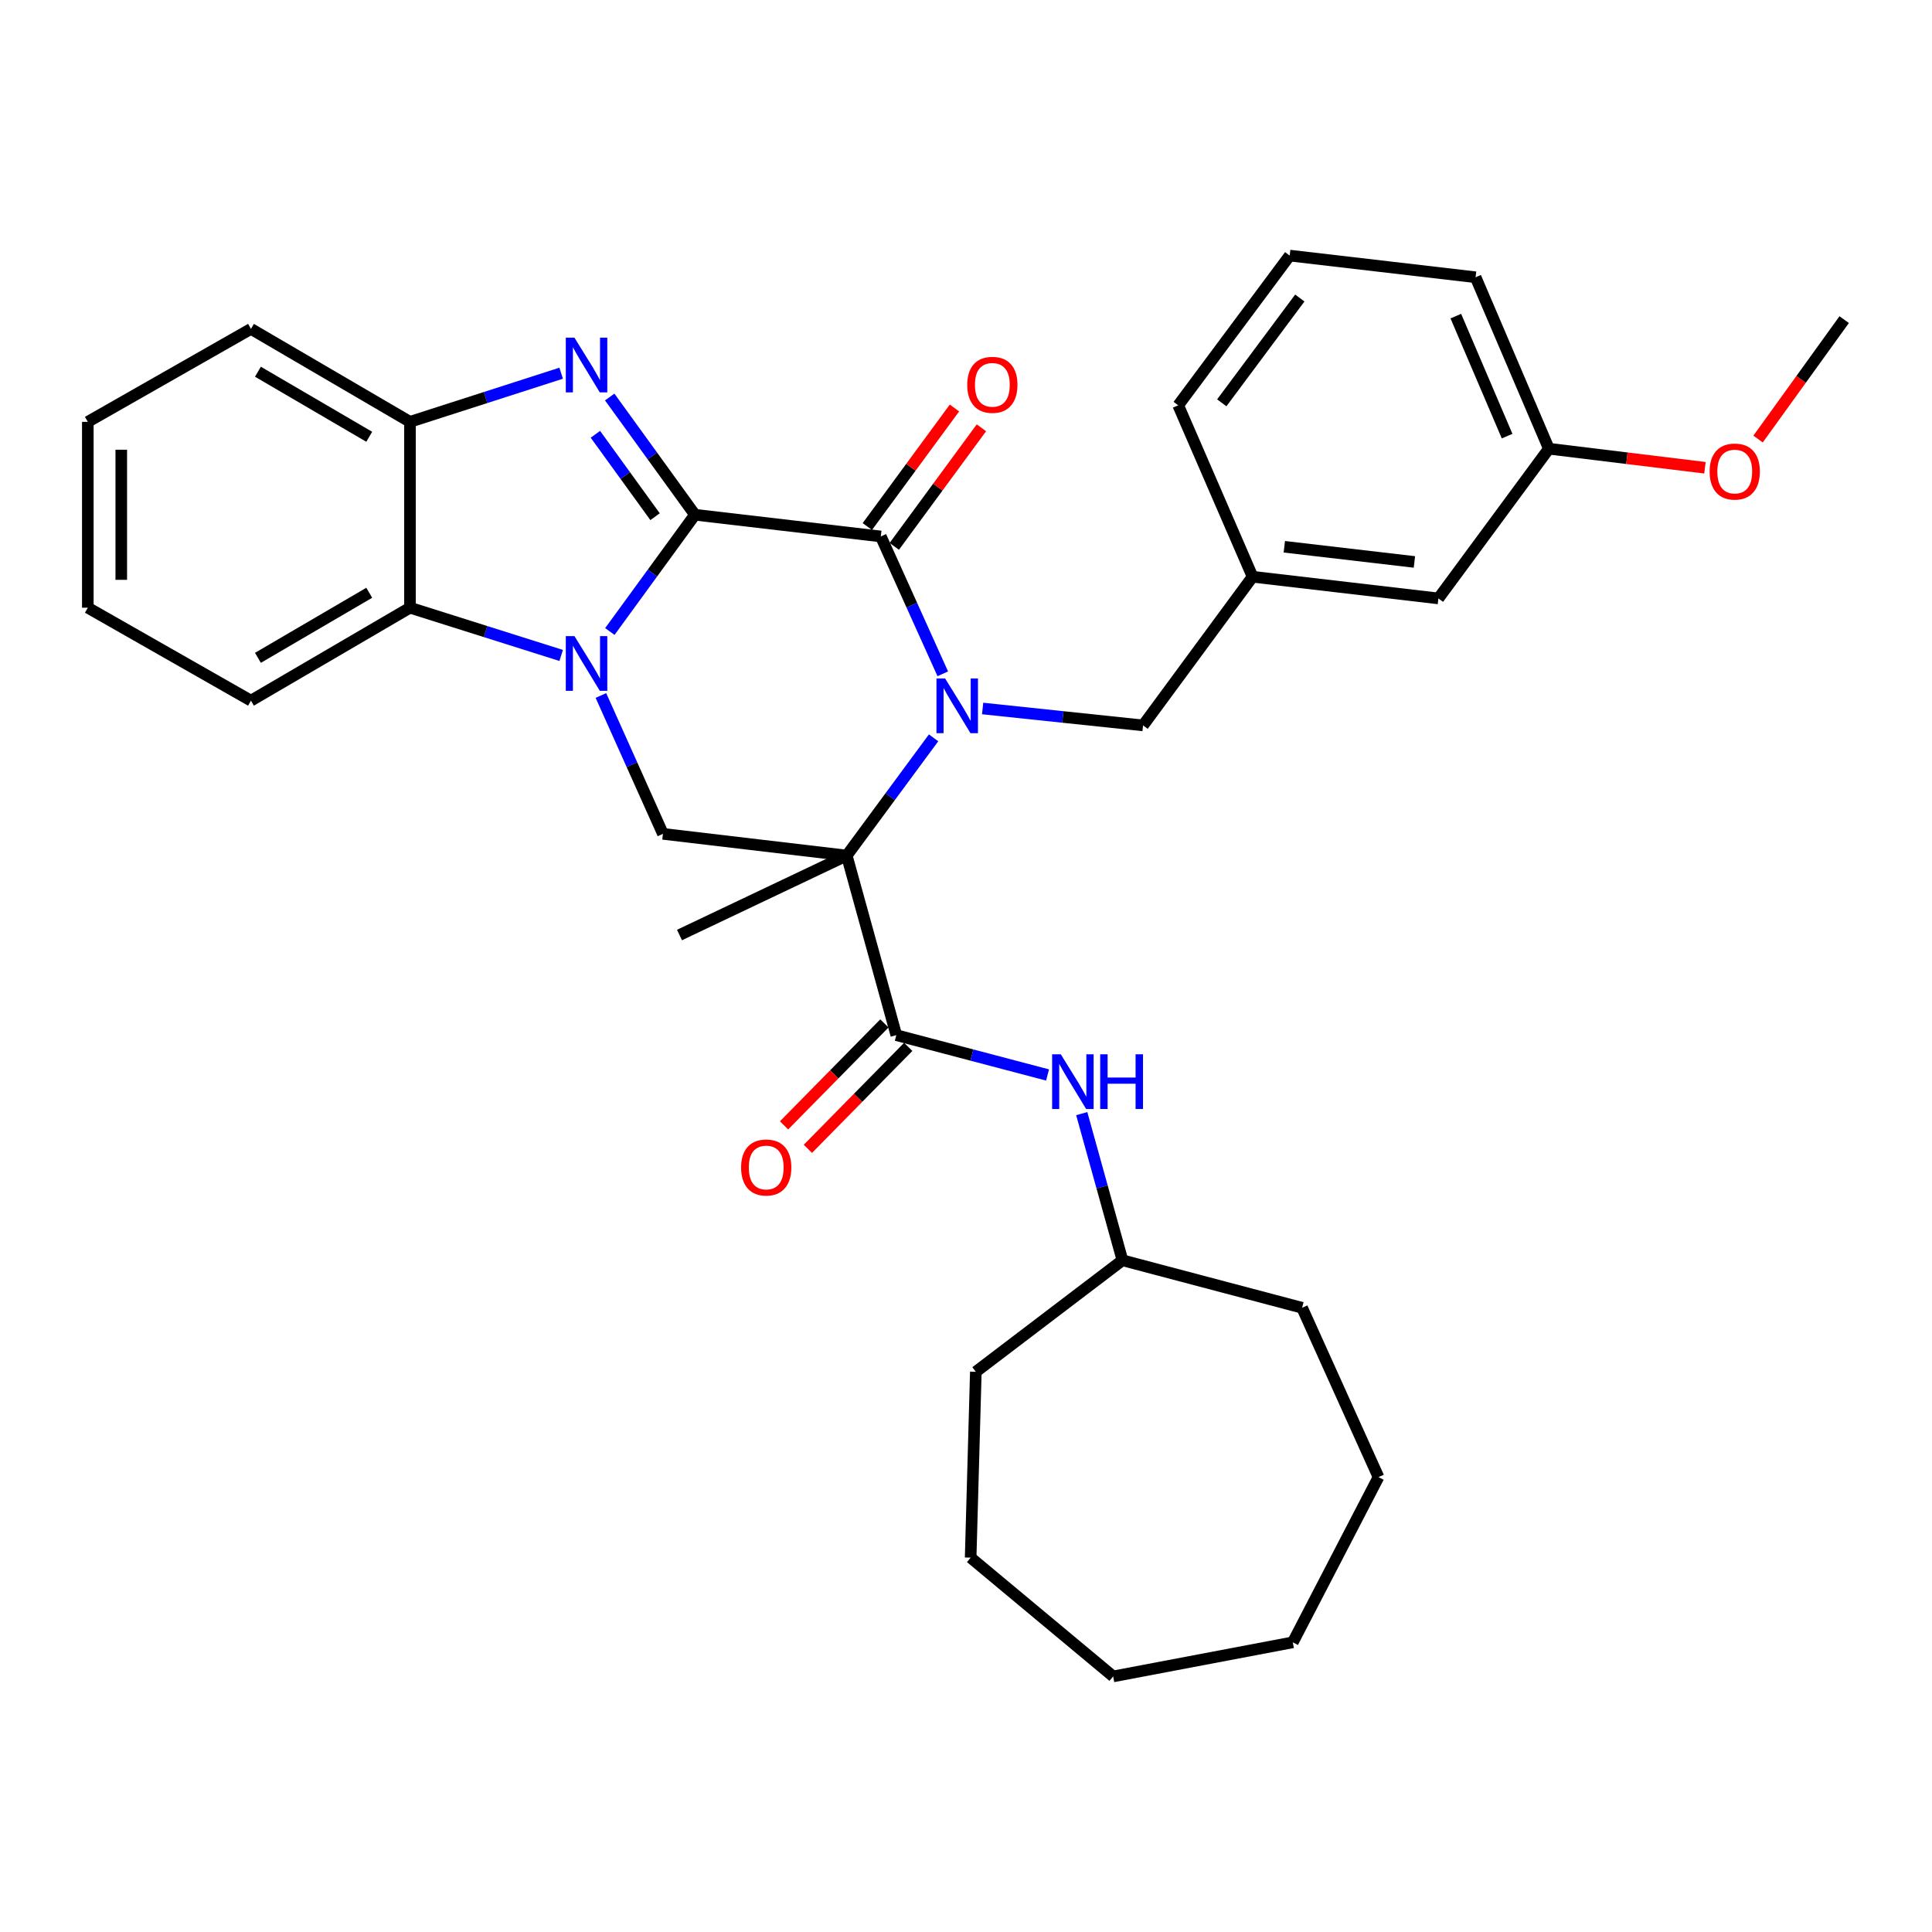 <?xml version='1.0' encoding='iso-8859-1'?>
<svg version='1.1' baseProfile='full'
              xmlns='http://www.w3.org/2000/svg'
                      xmlns:rdkit='http://www.rdkit.org/xml'
                      xmlns:xlink='http://www.w3.org/1999/xlink'
                  xml:space='preserve'
width='1000px' height='1000px' viewBox='0 0 1000 1000'>
<!-- END OF HEADER -->
<rect style='opacity:1.0;fill:#FFFFFF;stroke:none' width='1000' height='1000' x='0' y='0'> </rect>
<path class='bond-1' d='M 359.703,266.432 L 337.679,296.65' style='fill:none;fill-rule:evenodd;stroke:#000000;stroke-width:6px;stroke-linecap:butt;stroke-linejoin:miter;stroke-opacity:1' />
<path class='bond-1' d='M 337.679,296.65 L 315.654,326.868' style='fill:none;fill-rule:evenodd;stroke:#0000FF;stroke-width:6px;stroke-linecap:butt;stroke-linejoin:miter;stroke-opacity:1' />
<path class='bond-3' d='M 359.703,266.432 L 455.908,277.666' style='fill:none;fill-rule:evenodd;stroke:#000000;stroke-width:6px;stroke-linecap:butt;stroke-linejoin:miter;stroke-opacity:1' />
<path class='bond-4' d='M 359.703,266.432 L 337.643,235.964' style='fill:none;fill-rule:evenodd;stroke:#000000;stroke-width:6px;stroke-linecap:butt;stroke-linejoin:miter;stroke-opacity:1' />
<path class='bond-4' d='M 337.643,235.964 L 315.582,205.496' style='fill:none;fill-rule:evenodd;stroke:#0000FF;stroke-width:6px;stroke-linecap:butt;stroke-linejoin:miter;stroke-opacity:1' />
<path class='bond-4' d='M 339.062,267.445 L 323.619,246.118' style='fill:none;fill-rule:evenodd;stroke:#000000;stroke-width:6px;stroke-linecap:butt;stroke-linejoin:miter;stroke-opacity:1' />
<path class='bond-4' d='M 323.619,246.118 L 308.177,224.79' style='fill:none;fill-rule:evenodd;stroke:#0000FF;stroke-width:6px;stroke-linecap:butt;stroke-linejoin:miter;stroke-opacity:1' />
<path class='bond-0' d='M 487.979,348.766 L 471.944,313.216' style='fill:none;fill-rule:evenodd;stroke:#0000FF;stroke-width:6px;stroke-linecap:butt;stroke-linejoin:miter;stroke-opacity:1' />
<path class='bond-0' d='M 471.944,313.216 L 455.908,277.666' style='fill:none;fill-rule:evenodd;stroke:#000000;stroke-width:6px;stroke-linecap:butt;stroke-linejoin:miter;stroke-opacity:1' />
<path class='bond-2' d='M 483.226,381.898 L 460.747,412.363' style='fill:none;fill-rule:evenodd;stroke:#0000FF;stroke-width:6px;stroke-linecap:butt;stroke-linejoin:miter;stroke-opacity:1' />
<path class='bond-2' d='M 460.747,412.363 L 438.268,442.827' style='fill:none;fill-rule:evenodd;stroke:#000000;stroke-width:6px;stroke-linecap:butt;stroke-linejoin:miter;stroke-opacity:1' />
<path class='bond-10' d='M 508.609,366.717 L 550.127,371.093' style='fill:none;fill-rule:evenodd;stroke:#0000FF;stroke-width:6px;stroke-linecap:butt;stroke-linejoin:miter;stroke-opacity:1' />
<path class='bond-10' d='M 550.127,371.093 L 591.646,375.468' style='fill:none;fill-rule:evenodd;stroke:#000000;stroke-width:6px;stroke-linecap:butt;stroke-linejoin:miter;stroke-opacity:1' />
<path class='bond-6' d='M 311.03,359.986 L 327.085,395.794' style='fill:none;fill-rule:evenodd;stroke:#0000FF;stroke-width:6px;stroke-linecap:butt;stroke-linejoin:miter;stroke-opacity:1' />
<path class='bond-6' d='M 327.085,395.794 L 343.14,431.602' style='fill:none;fill-rule:evenodd;stroke:#000000;stroke-width:6px;stroke-linecap:butt;stroke-linejoin:miter;stroke-opacity:1' />
<path class='bond-7' d='M 290.462,339.261 L 251.332,326.902' style='fill:none;fill-rule:evenodd;stroke:#0000FF;stroke-width:6px;stroke-linecap:butt;stroke-linejoin:miter;stroke-opacity:1' />
<path class='bond-7' d='M 251.332,326.902 L 212.202,314.544' style='fill:none;fill-rule:evenodd;stroke:#000000;stroke-width:6px;stroke-linecap:butt;stroke-linejoin:miter;stroke-opacity:1' />
<path class='bond-5' d='M 438.268,442.827 L 463.93,535.791' style='fill:none;fill-rule:evenodd;stroke:#000000;stroke-width:6px;stroke-linecap:butt;stroke-linejoin:miter;stroke-opacity:1' />
<path class='bond-14' d='M 438.268,442.827 L 351.701,483.966' style='fill:none;fill-rule:evenodd;stroke:#000000;stroke-width:6px;stroke-linecap:butt;stroke-linejoin:miter;stroke-opacity:1' />
<path class='bond-34' d='M 438.268,442.827 L 343.14,431.602' style='fill:none;fill-rule:evenodd;stroke:#000000;stroke-width:6px;stroke-linecap:butt;stroke-linejoin:miter;stroke-opacity:1' />
<path class='bond-11' d='M 462.884,282.792 L 485.431,252.109' style='fill:none;fill-rule:evenodd;stroke:#000000;stroke-width:6px;stroke-linecap:butt;stroke-linejoin:miter;stroke-opacity:1' />
<path class='bond-11' d='M 485.431,252.109 L 507.978,221.425' style='fill:none;fill-rule:evenodd;stroke:#FF0000;stroke-width:6px;stroke-linecap:butt;stroke-linejoin:miter;stroke-opacity:1' />
<path class='bond-11' d='M 448.933,272.54 L 471.479,241.857' style='fill:none;fill-rule:evenodd;stroke:#000000;stroke-width:6px;stroke-linecap:butt;stroke-linejoin:miter;stroke-opacity:1' />
<path class='bond-11' d='M 471.479,241.857 L 494.026,211.173' style='fill:none;fill-rule:evenodd;stroke:#FF0000;stroke-width:6px;stroke-linecap:butt;stroke-linejoin:miter;stroke-opacity:1' />
<path class='bond-8' d='M 290.458,193.172 L 251.33,205.76' style='fill:none;fill-rule:evenodd;stroke:#0000FF;stroke-width:6px;stroke-linecap:butt;stroke-linejoin:miter;stroke-opacity:1' />
<path class='bond-8' d='M 251.33,205.76 L 212.202,218.349' style='fill:none;fill-rule:evenodd;stroke:#000000;stroke-width:6px;stroke-linecap:butt;stroke-linejoin:miter;stroke-opacity:1' />
<path class='bond-9' d='M 463.93,535.791 L 503.072,546.098' style='fill:none;fill-rule:evenodd;stroke:#000000;stroke-width:6px;stroke-linecap:butt;stroke-linejoin:miter;stroke-opacity:1' />
<path class='bond-9' d='M 503.072,546.098 L 542.214,556.406' style='fill:none;fill-rule:evenodd;stroke:#0000FF;stroke-width:6px;stroke-linecap:butt;stroke-linejoin:miter;stroke-opacity:1' />
<path class='bond-12' d='M 457.761,529.718 L 431.791,556.104' style='fill:none;fill-rule:evenodd;stroke:#000000;stroke-width:6px;stroke-linecap:butt;stroke-linejoin:miter;stroke-opacity:1' />
<path class='bond-12' d='M 431.791,556.104 L 405.821,582.489' style='fill:none;fill-rule:evenodd;stroke:#FF0000;stroke-width:6px;stroke-linecap:butt;stroke-linejoin:miter;stroke-opacity:1' />
<path class='bond-12' d='M 470.1,541.863 L 444.13,568.249' style='fill:none;fill-rule:evenodd;stroke:#000000;stroke-width:6px;stroke-linecap:butt;stroke-linejoin:miter;stroke-opacity:1' />
<path class='bond-12' d='M 444.13,568.249 L 418.16,594.634' style='fill:none;fill-rule:evenodd;stroke:#FF0000;stroke-width:6px;stroke-linecap:butt;stroke-linejoin:miter;stroke-opacity:1' />
<path class='bond-18' d='M 212.202,314.544 L 129.896,362.656' style='fill:none;fill-rule:evenodd;stroke:#000000;stroke-width:6px;stroke-linecap:butt;stroke-linejoin:miter;stroke-opacity:1' />
<path class='bond-18' d='M 191.119,306.814 L 133.505,340.492' style='fill:none;fill-rule:evenodd;stroke:#000000;stroke-width:6px;stroke-linecap:butt;stroke-linejoin:miter;stroke-opacity:1' />
<path class='bond-33' d='M 212.202,314.544 L 212.202,218.349' style='fill:none;fill-rule:evenodd;stroke:#000000;stroke-width:6px;stroke-linecap:butt;stroke-linejoin:miter;stroke-opacity:1' />
<path class='bond-19' d='M 212.202,218.349 L 129.896,170.236' style='fill:none;fill-rule:evenodd;stroke:#000000;stroke-width:6px;stroke-linecap:butt;stroke-linejoin:miter;stroke-opacity:1' />
<path class='bond-19' d='M 191.119,226.079 L 133.505,192.4' style='fill:none;fill-rule:evenodd;stroke:#000000;stroke-width:6px;stroke-linecap:butt;stroke-linejoin:miter;stroke-opacity:1' />
<path class='bond-16' d='M 559.912,576.415 L 570.446,614.368' style='fill:none;fill-rule:evenodd;stroke:#0000FF;stroke-width:6px;stroke-linecap:butt;stroke-linejoin:miter;stroke-opacity:1' />
<path class='bond-16' d='M 570.446,614.368 L 580.979,652.32' style='fill:none;fill-rule:evenodd;stroke:#000000;stroke-width:6px;stroke-linecap:butt;stroke-linejoin:miter;stroke-opacity:1' />
<path class='bond-13' d='M 591.646,375.468 L 648.328,298.52' style='fill:none;fill-rule:evenodd;stroke:#000000;stroke-width:6px;stroke-linecap:butt;stroke-linejoin:miter;stroke-opacity:1' />
<path class='bond-15' d='M 648.328,298.52 L 744.514,309.744' style='fill:none;fill-rule:evenodd;stroke:#000000;stroke-width:6px;stroke-linecap:butt;stroke-linejoin:miter;stroke-opacity:1' />
<path class='bond-15' d='M 664.763,283.006 L 732.093,290.864' style='fill:none;fill-rule:evenodd;stroke:#000000;stroke-width:6px;stroke-linecap:butt;stroke-linejoin:miter;stroke-opacity:1' />
<path class='bond-22' d='M 648.328,298.52 L 609.844,209.788' style='fill:none;fill-rule:evenodd;stroke:#000000;stroke-width:6px;stroke-linecap:butt;stroke-linejoin:miter;stroke-opacity:1' />
<path class='bond-17' d='M 744.514,309.744 L 801.687,232.247' style='fill:none;fill-rule:evenodd;stroke:#000000;stroke-width:6px;stroke-linecap:butt;stroke-linejoin:miter;stroke-opacity:1' />
<path class='bond-25' d='M 580.979,652.32 L 673.962,676.905' style='fill:none;fill-rule:evenodd;stroke:#000000;stroke-width:6px;stroke-linecap:butt;stroke-linejoin:miter;stroke-opacity:1' />
<path class='bond-26' d='M 580.979,652.32 L 505.088,710.041' style='fill:none;fill-rule:evenodd;stroke:#000000;stroke-width:6px;stroke-linecap:butt;stroke-linejoin:miter;stroke-opacity:1' />
<path class='bond-20' d='M 801.687,232.247 L 842.083,237.178' style='fill:none;fill-rule:evenodd;stroke:#000000;stroke-width:6px;stroke-linecap:butt;stroke-linejoin:miter;stroke-opacity:1' />
<path class='bond-20' d='M 842.083,237.178 L 882.478,242.109' style='fill:none;fill-rule:evenodd;stroke:#FF0000;stroke-width:6px;stroke-linecap:butt;stroke-linejoin:miter;stroke-opacity:1' />
<path class='bond-36' d='M 801.687,232.247 L 763.761,143.506' style='fill:none;fill-rule:evenodd;stroke:#000000;stroke-width:6px;stroke-linecap:butt;stroke-linejoin:miter;stroke-opacity:1' />
<path class='bond-36' d='M 780.078,225.74 L 753.529,163.622' style='fill:none;fill-rule:evenodd;stroke:#000000;stroke-width:6px;stroke-linecap:butt;stroke-linejoin:miter;stroke-opacity:1' />
<path class='bond-27' d='M 129.896,362.656 L 45.455,314.544' style='fill:none;fill-rule:evenodd;stroke:#000000;stroke-width:6px;stroke-linecap:butt;stroke-linejoin:miter;stroke-opacity:1' />
<path class='bond-28' d='M 129.896,170.236 L 45.455,218.349' style='fill:none;fill-rule:evenodd;stroke:#000000;stroke-width:6px;stroke-linecap:butt;stroke-linejoin:miter;stroke-opacity:1' />
<path class='bond-24' d='M 909.973,227.251 L 932.259,196.344' style='fill:none;fill-rule:evenodd;stroke:#FF0000;stroke-width:6px;stroke-linecap:butt;stroke-linejoin:miter;stroke-opacity:1' />
<path class='bond-24' d='M 932.259,196.344 L 954.545,165.437' style='fill:none;fill-rule:evenodd;stroke:#000000;stroke-width:6px;stroke-linecap:butt;stroke-linejoin:miter;stroke-opacity:1' />
<path class='bond-21' d='M 667.546,132.291 L 609.844,209.788' style='fill:none;fill-rule:evenodd;stroke:#000000;stroke-width:6px;stroke-linecap:butt;stroke-linejoin:miter;stroke-opacity:1' />
<path class='bond-21' d='M 672.778,154.255 L 632.386,208.503' style='fill:none;fill-rule:evenodd;stroke:#000000;stroke-width:6px;stroke-linecap:butt;stroke-linejoin:miter;stroke-opacity:1' />
<path class='bond-23' d='M 667.546,132.291 L 763.761,143.506' style='fill:none;fill-rule:evenodd;stroke:#000000;stroke-width:6px;stroke-linecap:butt;stroke-linejoin:miter;stroke-opacity:1' />
<path class='bond-30' d='M 673.962,676.905 L 713.513,764.55' style='fill:none;fill-rule:evenodd;stroke:#000000;stroke-width:6px;stroke-linecap:butt;stroke-linejoin:miter;stroke-opacity:1' />
<path class='bond-29' d='M 505.088,710.041 L 502.405,806.236' style='fill:none;fill-rule:evenodd;stroke:#000000;stroke-width:6px;stroke-linecap:butt;stroke-linejoin:miter;stroke-opacity:1' />
<path class='bond-35' d='M 45.455,314.544 L 45.455,218.349' style='fill:none;fill-rule:evenodd;stroke:#000000;stroke-width:6px;stroke-linecap:butt;stroke-linejoin:miter;stroke-opacity:1' />
<path class='bond-35' d='M 62.768,300.115 L 62.768,232.778' style='fill:none;fill-rule:evenodd;stroke:#000000;stroke-width:6px;stroke-linecap:butt;stroke-linejoin:miter;stroke-opacity:1' />
<path class='bond-32' d='M 502.405,806.236 L 576.17,867.709' style='fill:none;fill-rule:evenodd;stroke:#000000;stroke-width:6px;stroke-linecap:butt;stroke-linejoin:miter;stroke-opacity:1' />
<path class='bond-31' d='M 713.513,764.55 L 669.152,850.068' style='fill:none;fill-rule:evenodd;stroke:#000000;stroke-width:6px;stroke-linecap:butt;stroke-linejoin:miter;stroke-opacity:1' />
<path class='bond-37' d='M 669.152,850.068 L 576.17,867.709' style='fill:none;fill-rule:evenodd;stroke:#000000;stroke-width:6px;stroke-linecap:butt;stroke-linejoin:miter;stroke-opacity:1' />
<path  class='atom-1' d='M 489.19 351.17
L 498.47 366.17
Q 499.39 367.65, 500.87 370.33
Q 502.35 373.01, 502.43 373.17
L 502.43 351.17
L 506.19 351.17
L 506.19 379.49
L 502.31 379.49
L 492.35 363.09
Q 491.19 361.17, 489.95 358.97
Q 488.75 356.77, 488.39 356.09
L 488.39 379.49
L 484.71 379.49
L 484.71 351.17
L 489.19 351.17
' fill='#0000FF'/>
<path  class='atom-2' d='M 297.338 329.249
L 306.618 344.249
Q 307.538 345.729, 309.018 348.409
Q 310.498 351.089, 310.578 351.249
L 310.578 329.249
L 314.338 329.249
L 314.338 357.569
L 310.458 357.569
L 300.498 341.169
Q 299.338 339.249, 298.098 337.049
Q 296.898 334.849, 296.538 334.169
L 296.538 357.569
L 292.858 357.569
L 292.858 329.249
L 297.338 329.249
' fill='#0000FF'/>
<path  class='atom-5' d='M 297.338 174.785
L 306.618 189.785
Q 307.538 191.265, 309.018 193.945
Q 310.498 196.625, 310.578 196.785
L 310.578 174.785
L 314.338 174.785
L 314.338 203.105
L 310.458 203.105
L 300.498 186.705
Q 299.338 184.785, 298.098 182.585
Q 296.898 180.385, 296.538 179.705
L 296.538 203.105
L 292.858 203.105
L 292.858 174.785
L 297.338 174.785
' fill='#0000FF'/>
<path  class='atom-10' d='M 549.056 545.696
L 558.336 560.696
Q 559.256 562.176, 560.736 564.856
Q 562.216 567.536, 562.296 567.696
L 562.296 545.696
L 566.056 545.696
L 566.056 574.016
L 562.176 574.016
L 552.216 557.616
Q 551.056 555.696, 549.816 553.496
Q 548.616 551.296, 548.256 550.616
L 548.256 574.016
L 544.576 574.016
L 544.576 545.696
L 549.056 545.696
' fill='#0000FF'/>
<path  class='atom-10' d='M 569.456 545.696
L 573.296 545.696
L 573.296 557.736
L 587.776 557.736
L 587.776 545.696
L 591.616 545.696
L 591.616 574.016
L 587.776 574.016
L 587.776 560.936
L 573.296 560.936
L 573.296 574.016
L 569.456 574.016
L 569.456 545.696
' fill='#0000FF'/>
<path  class='atom-12' d='M 500.639 199.182
Q 500.639 192.382, 503.999 188.582
Q 507.359 184.782, 513.639 184.782
Q 519.919 184.782, 523.279 188.582
Q 526.639 192.382, 526.639 199.182
Q 526.639 206.062, 523.239 209.982
Q 519.839 213.862, 513.639 213.862
Q 507.399 213.862, 503.999 209.982
Q 500.639 206.102, 500.639 199.182
M 513.639 210.662
Q 517.959 210.662, 520.279 207.782
Q 522.639 204.862, 522.639 199.182
Q 522.639 193.622, 520.279 190.822
Q 517.959 187.982, 513.639 187.982
Q 509.319 187.982, 506.959 190.782
Q 504.639 193.582, 504.639 199.182
Q 504.639 204.902, 506.959 207.782
Q 509.319 210.662, 513.639 210.662
' fill='#FF0000'/>
<path  class='atom-13' d='M 383.591 604.288
Q 383.591 597.488, 386.951 593.688
Q 390.311 589.888, 396.591 589.888
Q 402.871 589.888, 406.231 593.688
Q 409.591 597.488, 409.591 604.288
Q 409.591 611.168, 406.191 615.088
Q 402.791 618.968, 396.591 618.968
Q 390.351 618.968, 386.951 615.088
Q 383.591 611.208, 383.591 604.288
M 396.591 615.768
Q 400.911 615.768, 403.231 612.888
Q 405.591 609.968, 405.591 604.288
Q 405.591 598.728, 403.231 595.928
Q 400.911 593.088, 396.591 593.088
Q 392.271 593.088, 389.911 595.888
Q 387.591 598.688, 387.591 604.288
Q 387.591 610.008, 389.911 612.888
Q 392.271 615.768, 396.591 615.768
' fill='#FF0000'/>
<path  class='atom-21' d='M 884.902 244.072
Q 884.902 237.272, 888.262 233.472
Q 891.622 229.672, 897.902 229.672
Q 904.182 229.672, 907.542 233.472
Q 910.902 237.272, 910.902 244.072
Q 910.902 250.952, 907.502 254.872
Q 904.102 258.752, 897.902 258.752
Q 891.662 258.752, 888.262 254.872
Q 884.902 250.992, 884.902 244.072
M 897.902 255.552
Q 902.222 255.552, 904.542 252.672
Q 906.902 249.752, 906.902 244.072
Q 906.902 238.512, 904.542 235.712
Q 902.222 232.872, 897.902 232.872
Q 893.582 232.872, 891.222 235.672
Q 888.902 238.472, 888.902 244.072
Q 888.902 249.792, 891.222 252.672
Q 893.582 255.552, 897.902 255.552
' fill='#FF0000'/>
</svg>
